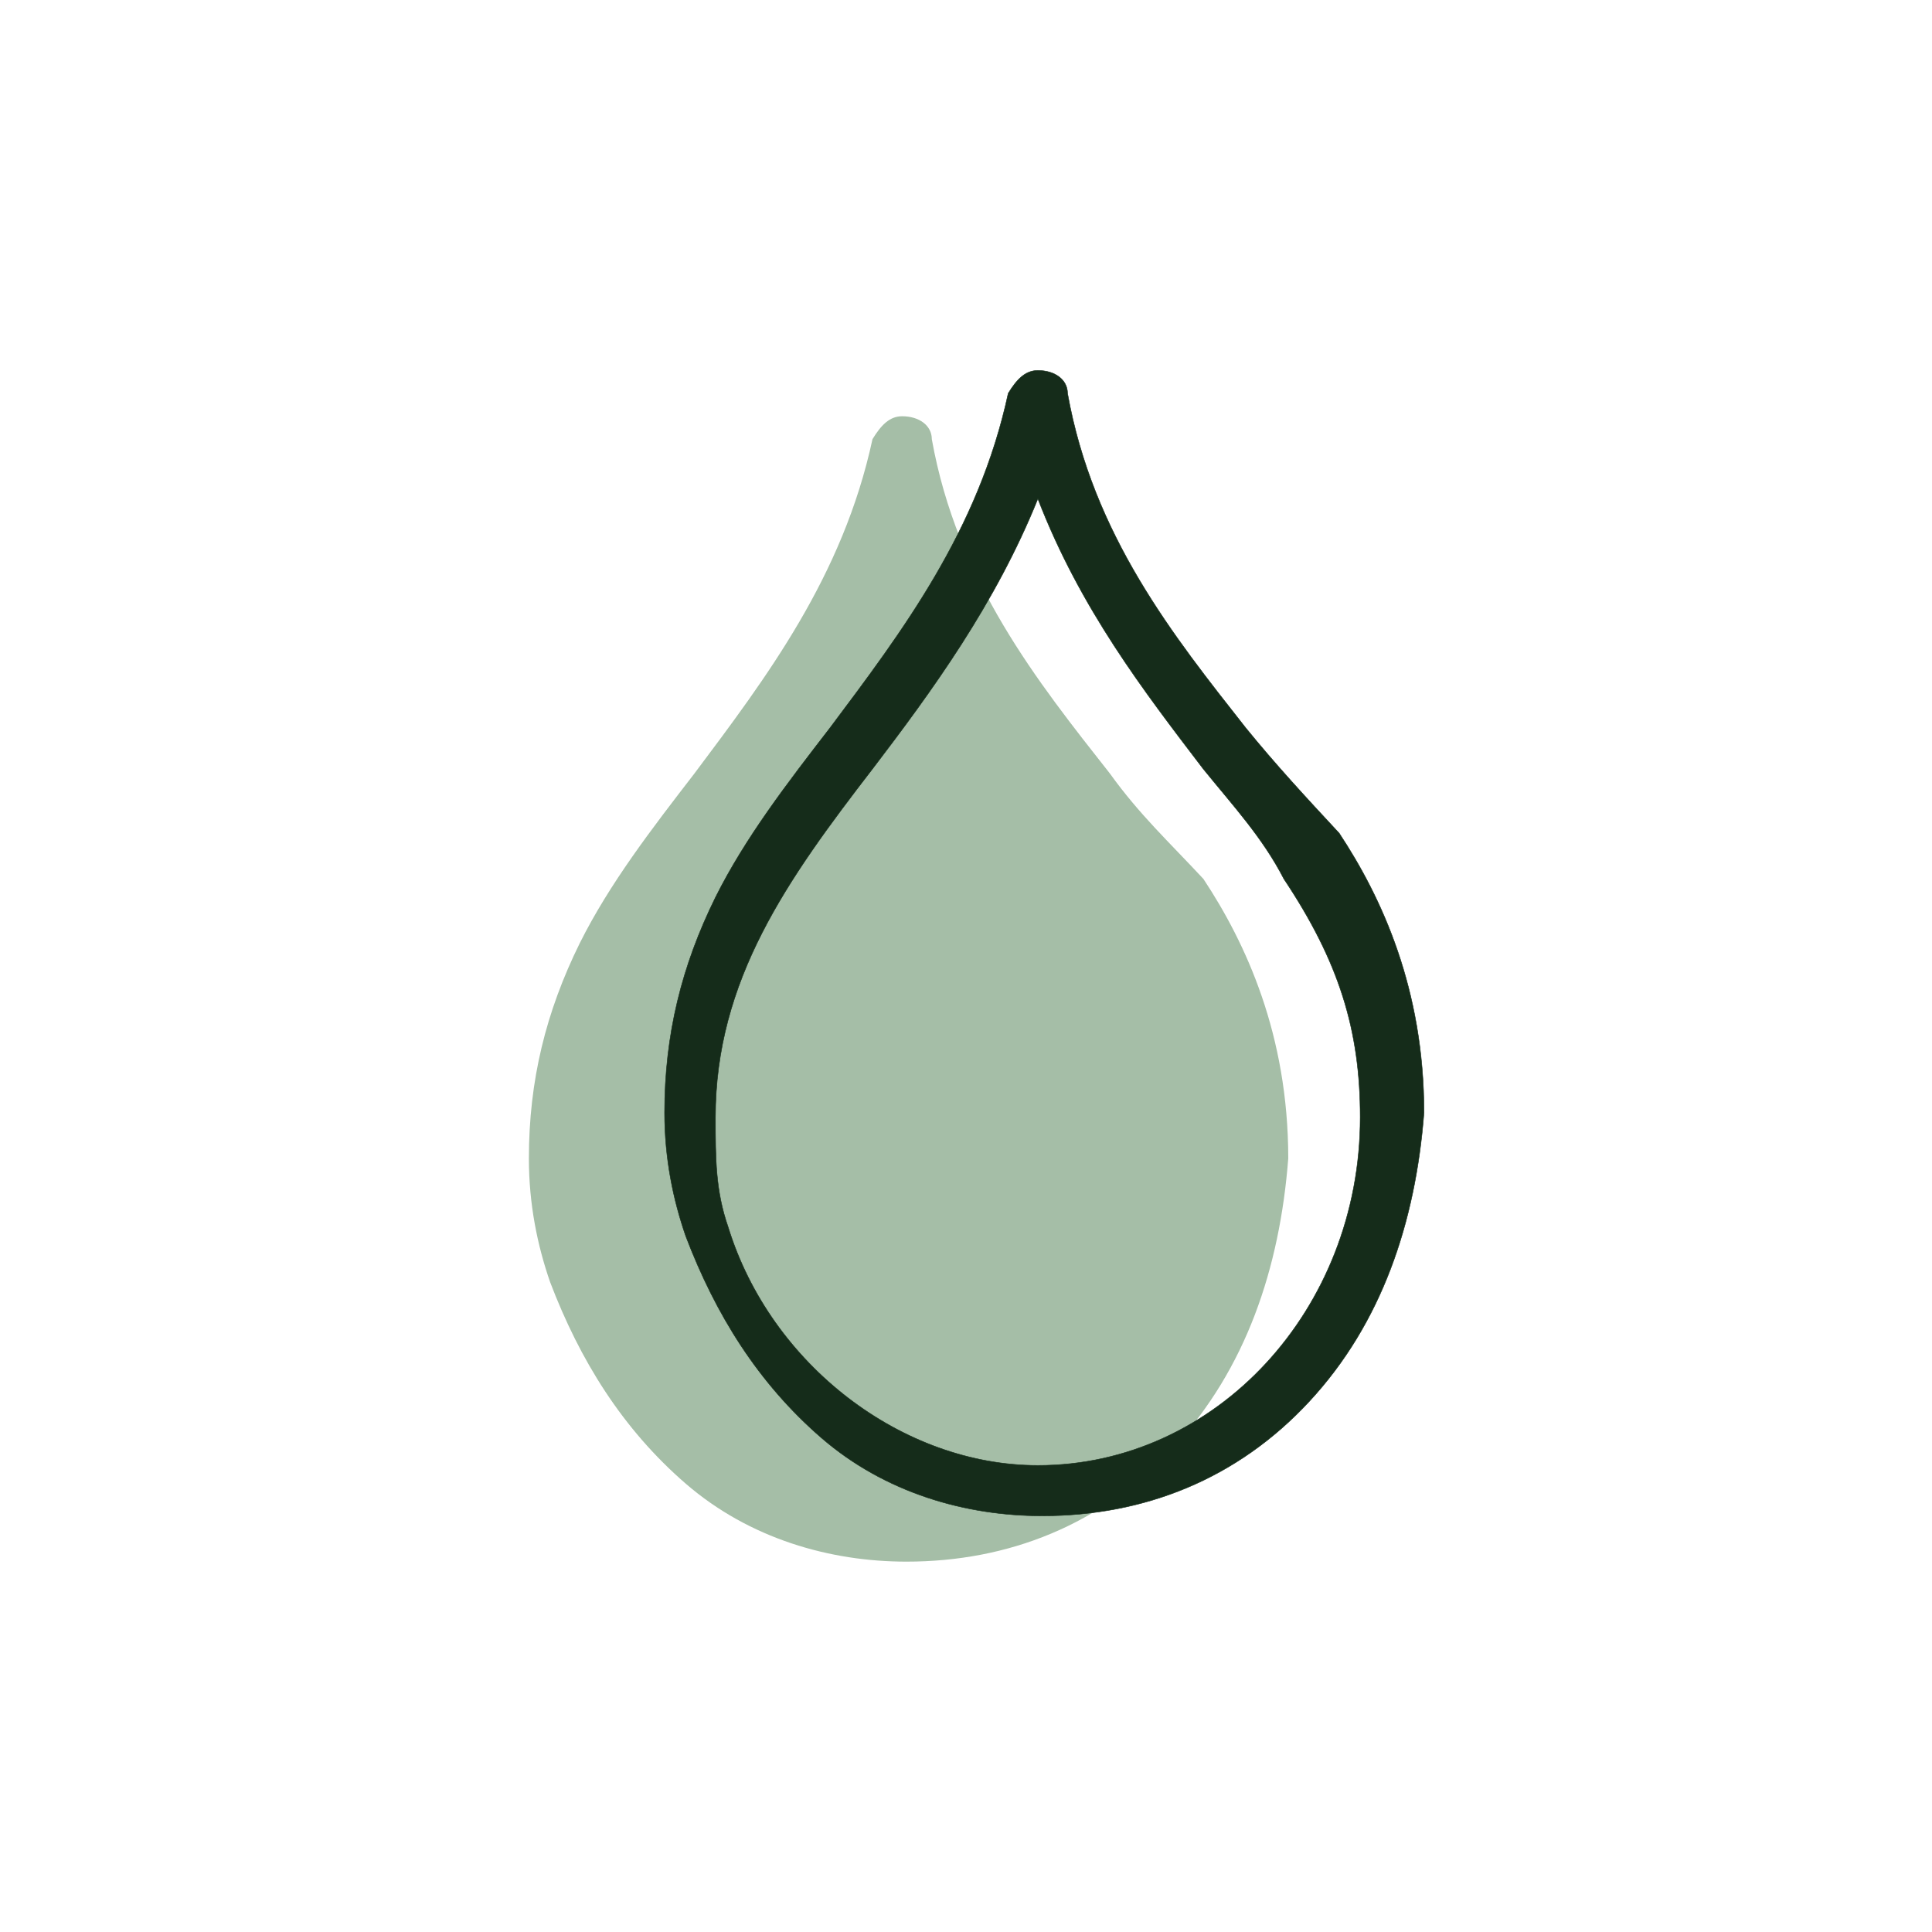 <?xml version="1.0" encoding="utf-8"?>
<!-- Generator: Adobe Illustrator 27.1.1, SVG Export Plug-In . SVG Version: 6.00 Build 0)  -->
<svg version="1.1" id="Layer_1" xmlns="http://www.w3.org/2000/svg" xmlns:xlink="http://www.w3.org/1999/xlink" x="0px" y="0px"
	 viewBox="0 0 2000 2000" style="enable-background:new 0 0 2000 2000;" xml:space="preserve">
<style type="text/css">
	.st0{fill:#A5BEA7;}
	.st1{fill:#152C1A;stroke:#152C1A;stroke-width:0.5;stroke-miterlimit:10;}
</style>
<g id="Calque_1_00000054948626354163252940000013093732365336221826_">
	<g>
		<path class="st0" d="M1149,800.8c-74.7-94.9-158.1-199.2-184.4-346.2c0-14.2-13.2-23.7-30.7-23.7l0,0c-13.2,0-22,9.5-30.7,23.7
			c-30.7,142.3-109.8,246.6-184.4,346.2c-43.9,56.9-87.8,113.8-118.6,175.5c-35.1,71.1-52.7,142.3-52.7,222.9
			c0,47.4,8.8,90.1,22,128.1c30.7,80.6,74.7,151.8,140.5,208.7c65.9,56.9,149.3,80.6,228.3,80.6c105.4,0,202-37.9,276.7-118.6
			s109.8-185,118.6-298.8c0-128.1-43.9-222.9-87.8-289.3C1210.5,871.9,1179.7,843.5,1149,800.8z"/>
		<path class="st1" d="M1289.5,753.4c-74.7-94.9-158.1-199.2-184.4-346.2c0-14.2-13.2-23.7-30.7-23.7l0,0c-13.2,0-22,9.5-30.7,23.7
			c-30.7,142.3-109.8,246.6-184.4,346.2c-43.9,56.9-87.8,113.8-118.6,175.5c-35.1,71.1-52.7,142.3-52.7,222.9
			c0,47.4,8.8,90.1,22,128.1c30.7,80.6,74.7,151.8,140.5,208.7c65.9,56.9,149.3,80.6,228.3,80.6c105.4,0,202-37.9,276.7-118.6
			c74.7-80.6,109.8-185,118.6-298.8c0-128.1-43.9-222.9-87.8-289.3C1351,824.5,1320.3,791.3,1289.5,753.4z M1408.1,1156.5
			L1408.1,1156.5c0,199.2-149.3,360.5-333.7,360.5c-140.5,0-276.7-104.3-320.6-246.6c-13.2-37.9-13.2-71.1-13.2-113.8
			c0-142.3,74.7-246.6,162.5-360.5c61.5-80.6,127.3-170.7,171.3-279.8c43.9,113.8,109.8,199.2,171.3,279.8
			c30.7,37.9,61.5,71.1,83.4,113.8C1386.1,995.3,1408.1,1066.4,1408.1,1156.5z"/>
	</g>
</g>
<g id="Calque_2_00000041982822421308504980000014924622515405550987_">
</g>
</svg>
